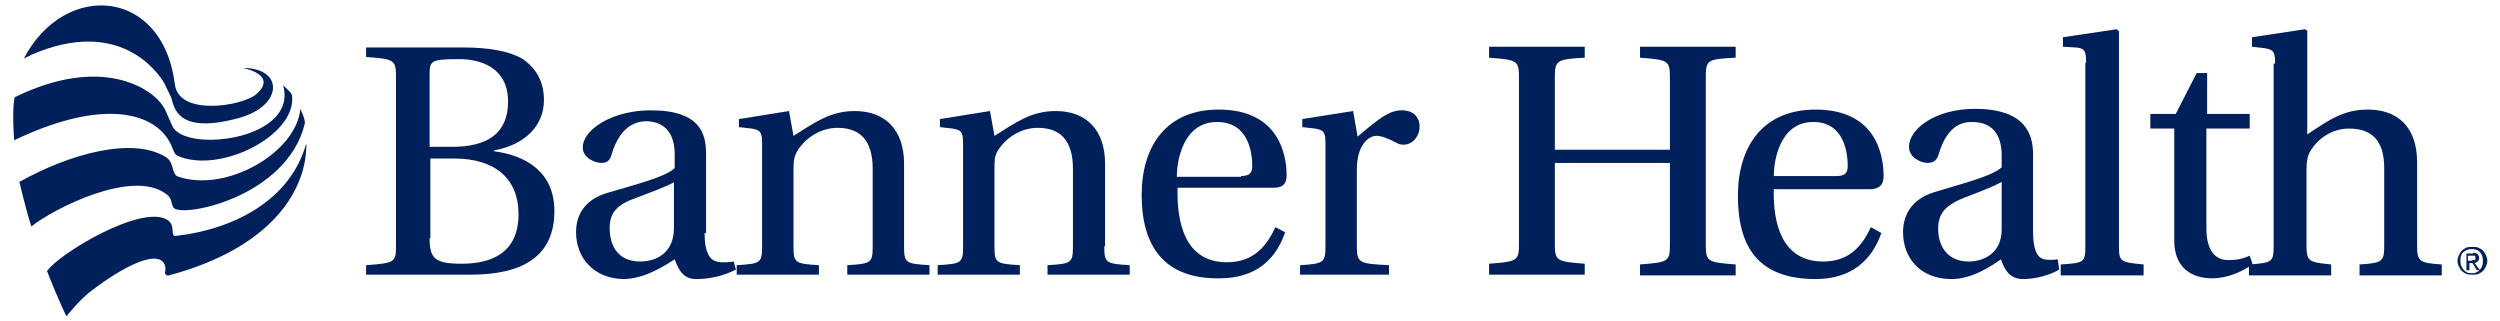<svg width="210" height="27" viewBox="0 0 210 27" fill="none" xmlns="http://www.w3.org/2000/svg">
<path d="M206.551 21.416C206.614 21.294 206.677 21.171 206.802 21.048C206.928 20.925 207.053 20.864 207.179 20.803C207.304 20.741 207.493 20.741 207.681 20.741C207.869 20.741 207.995 20.741 208.183 20.803C208.309 20.864 208.434 20.925 208.56 21.048C208.685 21.171 208.748 21.294 208.811 21.416C208.873 21.539 208.936 21.723 208.936 21.907C208.936 22.091 208.873 22.214 208.811 22.398C208.748 22.521 208.685 22.643 208.56 22.766C208.434 22.889 208.309 22.95 208.183 23.012C208.058 23.073 207.869 23.073 207.681 23.073C207.493 23.073 207.367 23.073 207.179 23.012C207.053 22.95 206.928 22.889 206.802 22.766C206.677 22.643 206.614 22.521 206.551 22.398C206.489 22.275 206.426 22.091 206.426 21.907C206.426 21.723 206.489 21.6 206.551 21.416ZM206.74 22.337C206.802 22.459 206.865 22.582 206.928 22.643C206.991 22.705 207.116 22.828 207.242 22.889C207.367 22.95 207.493 22.95 207.618 22.95C207.744 22.95 207.869 22.95 207.995 22.889C208.12 22.828 208.246 22.766 208.309 22.643C208.371 22.582 208.497 22.459 208.497 22.337C208.56 22.214 208.56 22.091 208.56 21.907C208.56 21.784 208.56 21.662 208.497 21.478C208.434 21.355 208.371 21.232 208.309 21.171C208.246 21.109 208.12 20.987 207.995 20.987C207.869 20.925 207.744 20.925 207.618 20.925C207.493 20.925 207.367 20.925 207.242 20.987C207.116 21.048 206.991 21.109 206.928 21.171C206.865 21.232 206.74 21.355 206.74 21.478C206.677 21.6 206.677 21.723 206.677 21.907C206.677 22.03 206.677 22.214 206.74 22.337ZM207.744 21.232C207.932 21.232 208.058 21.294 208.12 21.355C208.183 21.416 208.246 21.539 208.246 21.662C208.246 21.784 208.183 21.907 208.12 21.968C208.058 22.03 207.932 22.091 207.869 22.091L208.309 22.705H208.058L207.681 22.091H207.43V22.705H207.179V21.294H207.744V21.232ZM207.618 21.846C207.681 21.846 207.744 21.846 207.744 21.846C207.807 21.846 207.807 21.846 207.869 21.846C207.932 21.846 207.932 21.784 207.932 21.784C207.932 21.784 207.932 21.723 207.932 21.662C207.932 21.6 207.932 21.6 207.932 21.539L207.869 21.478C207.869 21.478 207.807 21.478 207.744 21.478C207.681 21.478 207.681 21.478 207.618 21.478H207.304V21.907H207.618V21.846Z" fill="#00205C"/>
<path d="M2.635 19.023C4.455 17.55 11.171 14.114 13.995 16.323C14.434 16.63 14.372 17.059 14.56 17.428C15.125 18.348 24.1 16.63 25.606 10.371C25.669 10.064 25.23 9.144 25.23 9.144C24.916 12.764 19.079 16.2 14.999 14.85C14.372 14.666 14.685 13.684 13.932 13.194C11.171 11.475 5.899 12.887 1.631 15.28C1.631 15.28 2.07 17.244 2.635 19.023Z" fill="#00205C"/>
<path d="M5.585 26.57C5.585 26.57 6.777 25.036 7.844 24.3C10.104 22.582 13.367 20.741 13.87 22.336C13.87 22.336 13.932 22.582 13.87 22.827C13.807 23.011 13.995 23.195 14.184 23.134C22.907 20.802 25.795 15.893 25.732 12.027C24.414 16.814 19.644 19.268 14.748 19.82C14.246 19.82 14.811 18.961 14.058 18.471C11.924 17.12 4.957 21.293 3.953 22.766C3.953 22.827 5.208 25.895 5.585 26.57Z" fill="#00205C"/>
<path d="M1.191 11.781C7.844 8.591 12.112 9.204 13.869 11.352C14.559 12.211 14.497 12.825 14.873 13.07C18.388 14.666 24.852 11.413 24.539 8.1C24.539 7.977 24.413 7.793 24.413 7.793C24.225 7.547 23.785 7.179 23.785 7.179C25.041 11.659 15.94 12.825 14.559 10.738C14.308 10.309 13.932 9.204 13.681 8.897C12.739 7.425 8.534 4.602 1.254 8.161C1.191 8.161 1.003 9.327 1.191 11.781Z" fill="#00205C"/>
<path d="M20.395 5.707C20.395 5.707 23.408 6.259 21.525 7.916C20.395 8.898 14.998 9.818 14.684 7.057C13.68 -0.982 5.458 -1.657 2.006 4.909C2.006 4.909 2.445 4.725 2.633 4.602C9.977 1.411 13.24 6.014 13.805 6.995C13.994 7.364 14.182 7.793 14.37 8.161C14.621 8.836 14.684 11.352 19.956 9.941C23.785 8.959 23.91 5.707 20.395 5.707Z" fill="#00205C"/>
<path d="M30.752 23.072V22.275C33.263 22.091 33.263 22.029 33.263 20.495V6.566C33.263 5.031 33.2 4.97 30.752 4.786V3.988H38.911C41.108 3.988 42.802 4.295 43.932 4.97C45.062 5.768 45.69 6.872 45.69 8.406C45.69 10.554 44.12 12.15 41.484 12.641V12.702C44.246 13.07 46.568 14.482 46.568 17.734C46.568 21.6 43.807 23.072 39.539 23.072H30.752ZM36.087 12.334H37.97C40.919 12.334 42.677 11.229 42.677 8.529C42.677 5.706 40.417 4.909 38.346 4.97C36.15 4.97 36.087 5.154 36.087 6.32V12.334ZM36.087 20.004C36.087 21.722 36.526 22.152 38.786 22.152C41.233 22.152 43.556 21.293 43.556 17.979C43.556 15.034 41.61 13.316 38.158 13.316H36.15V20.004H36.087Z" fill="#00205C"/>
<path d="M59.184 19.575C59.184 21.293 59.686 21.845 60.188 21.968C60.627 22.091 61.255 22.029 61.632 21.968L61.82 22.643C60.753 23.195 59.56 23.441 58.493 23.441C57.489 23.441 57.05 22.827 56.673 21.784C55.795 22.336 54.226 23.379 52.468 23.441C49.832 23.441 48.389 21.6 48.389 19.513C48.389 18.225 48.953 16.813 51.025 16.2C53.284 15.525 55.983 14.85 56.673 14.113V12.947C56.673 10.738 55.355 10.186 54.288 10.186C53.159 10.186 52.029 10.861 51.401 12.886C51.276 13.377 51.087 13.684 50.523 13.684C49.958 13.684 48.953 13.254 48.953 12.395C48.953 10.861 51.464 9.266 54.665 9.266C58.933 9.266 59.309 11.352 59.309 12.947V19.575H59.184ZM56.673 15.279C56.046 15.647 54.539 16.2 53.41 16.629C51.841 17.181 51.213 17.857 51.213 19.145C51.213 20.802 52.029 21.968 53.786 21.968C54.916 21.968 56.611 21.416 56.611 19.145V15.279H56.673Z" fill="#00205C"/>
<path d="M75.942 20.679C75.942 22.091 76.067 22.152 78.076 22.275V23.073H71.172V22.275C73.18 22.152 73.306 22.091 73.306 20.679V14.175C73.306 11.782 72.239 10.739 70.356 10.739C68.85 10.739 67.594 11.659 66.967 12.702C66.716 13.132 66.653 13.5 66.653 14.236V20.679C66.653 22.091 66.778 22.152 68.787 22.275V23.073H61.883V22.275C63.891 22.152 64.017 22.091 64.017 20.679V12.027C64.017 11.045 63.828 10.923 63.138 10.8L62.071 10.677V10.002L66.276 9.327L66.653 11.414C68.41 10.309 69.728 9.327 71.799 9.327C74.373 9.327 75.942 10.923 75.942 13.745V20.679Z" fill="#00205C"/>
<path d="M92.762 20.679C92.762 22.091 92.887 22.152 94.896 22.275V23.073H87.992V22.275C90 22.152 90.126 22.091 90.126 20.679V14.175C90.126 11.782 89.059 10.739 87.176 10.739C85.669 10.739 84.414 11.659 83.787 12.702C83.536 13.132 83.536 13.5 83.536 14.236V20.679C83.536 22.091 83.661 22.152 85.669 22.275V23.073H78.766V22.275C80.774 22.152 80.9 22.091 80.9 20.679V12.027C80.9 11.045 80.711 10.923 80.021 10.8L78.954 10.677V10.002L83.159 9.327L83.536 11.414C85.293 10.309 86.611 9.327 88.682 9.327C91.255 9.327 92.825 10.923 92.825 13.745V20.679H92.762Z" fill="#00205C"/>
<path d="M98.913 15.831C98.85 18.715 99.541 22.029 103.055 22.029C105.315 22.029 106.382 20.679 107.135 19.084L107.951 19.513C107.198 21.722 105.566 23.379 102.428 23.379C97.846 23.441 95.9 20.741 95.9 16.384C95.9 12.272 97.972 9.204 102.365 9.204C107.512 9.204 108.076 13.131 108.076 14.727C108.076 15.647 107.512 15.77 106.947 15.77H98.913V15.831ZM104.248 14.788C105.064 14.788 105.189 14.42 105.189 13.929C105.189 12.825 104.875 10.247 102.239 10.247C99.29 10.247 98.85 13.684 98.85 14.85H104.248V14.788Z" fill="#00205C"/>
<path d="M114.038 11.475C115.921 9.879 116.737 9.266 117.741 9.266C118.871 9.266 119.247 10.002 119.247 10.616C119.247 11.475 118.62 12.15 117.929 12.15C117.804 12.15 117.553 12.15 117.364 12.027C116.548 11.597 116.046 11.413 115.607 11.413C114.979 11.413 113.975 12.15 113.975 14.236V20.679C113.975 22.091 114.163 22.152 116.674 22.275V23.072H109.205V22.275C111.151 22.152 111.339 22.091 111.339 20.679V12.027C111.339 11.045 111.151 10.922 110.46 10.8L109.393 10.677V10.002L113.661 9.327L114.038 11.475Z" fill="#00205C"/>
<path d="M130.607 13.622V20.372C130.607 21.906 130.67 21.968 133.118 22.152V23.072H125.084V22.152C127.532 21.968 127.594 21.906 127.594 20.372V6.627C127.594 5.093 127.532 5.031 125.084 4.847V3.927H133.118V4.847C130.67 4.97 130.607 5.093 130.607 6.627V12.579H140.273V6.627C140.273 5.093 140.21 5.031 137.762 4.847V3.927H145.796V4.847C143.348 4.97 143.285 5.031 143.285 6.627V20.434C143.285 21.968 143.348 22.029 145.796 22.213V23.134H137.762V22.213C140.21 22.029 140.273 21.968 140.273 20.434V13.684H130.607V13.622Z" fill="#00205C"/>
<path d="M148.997 15.954C148.934 18.777 149.687 21.968 153.139 21.968C155.336 21.968 156.403 20.679 157.156 19.084L158.035 19.575C157.282 21.722 155.65 23.441 152.512 23.441C147.742 23.441 145.984 20.802 145.984 16.445C145.984 12.334 148.056 9.204 152.512 9.204C157.658 9.204 158.223 13.131 158.223 14.788C158.223 15.709 157.658 15.893 157.031 15.893H148.997V15.954ZM154.269 14.788C155.022 14.788 155.21 14.481 155.21 13.929C155.21 12.825 154.897 10.247 152.323 10.247C149.436 10.247 148.997 13.622 148.997 14.788H154.269Z" fill="#00205C"/>
<path d="M170.776 19.452C170.776 21.17 171.216 21.661 171.718 21.784C172.031 21.845 172.408 21.845 172.847 21.784L172.973 22.643C172.282 23.072 171.027 23.44 169.96 23.44C168.956 23.44 168.454 22.888 168.077 21.784C167.199 22.397 165.63 23.44 163.935 23.44C161.236 23.44 159.855 21.599 159.855 19.513C159.855 18.163 160.483 16.752 162.492 16.138C164.688 15.463 167.387 14.788 168.14 14.052V13.07C168.14 10.922 167.01 10.247 165.63 10.247C164.5 10.247 163.496 10.861 162.868 12.886C162.743 13.377 162.492 13.684 161.927 13.684C161.362 13.684 160.358 13.254 160.358 12.334C160.358 10.799 162.617 9.143 165.881 9.143C170.149 9.143 170.776 11.29 170.776 12.947V19.452ZM168.14 15.279C167.513 15.647 166.069 16.199 164.939 16.629C163.433 17.243 162.805 17.918 162.805 19.206C162.805 20.802 163.684 21.968 165.379 21.968C166.446 21.968 168.14 21.415 168.14 19.268V15.279Z" fill="#00205C"/>
<path d="M175.232 5.277C175.232 4.234 175.106 4.05 174.353 3.988L173.286 3.927V3.129L177.805 2.454L177.993 2.638V20.618C177.993 21.968 178.056 22.029 180.064 22.213V23.134H173.098V22.213C175.106 22.09 175.169 22.029 175.169 20.618V5.277H175.232Z" fill="#00205C"/>
<path d="M185.336 10.799V19.145C185.336 21.231 186.215 21.845 187.156 21.845C187.847 21.845 188.286 21.784 188.976 21.477L189.227 22.213C188.286 22.827 187.156 23.379 185.775 23.379C184.771 23.379 182.637 23.011 182.637 20.188V10.799H180.629V9.572H182.763L184.52 6.136H185.399V9.572H188.976V10.799H185.336Z" fill="#00205C"/>
<path d="M191.111 5.338C191.111 4.356 190.985 4.172 190.232 4.05L189.165 3.927V3.129L193.621 2.454L193.81 2.577V11.29C195.567 10.125 196.822 9.204 198.893 9.204C201.529 9.204 203.036 10.8 203.036 13.622V20.618C203.036 21.968 203.224 22.09 205.107 22.213V23.134H198.203V22.213C200.149 22.09 200.274 21.968 200.274 20.618V14.113C200.274 11.781 199.207 10.8 197.324 10.8C195.881 10.8 194.625 11.659 193.998 12.825C193.81 13.193 193.747 13.622 193.747 14.297V20.618C193.747 21.968 193.935 22.029 195.818 22.213V23.134H188.914V22.213C190.922 22.09 190.985 21.968 190.985 20.618V5.338H191.111Z" fill="#00205C"/>
</svg>
